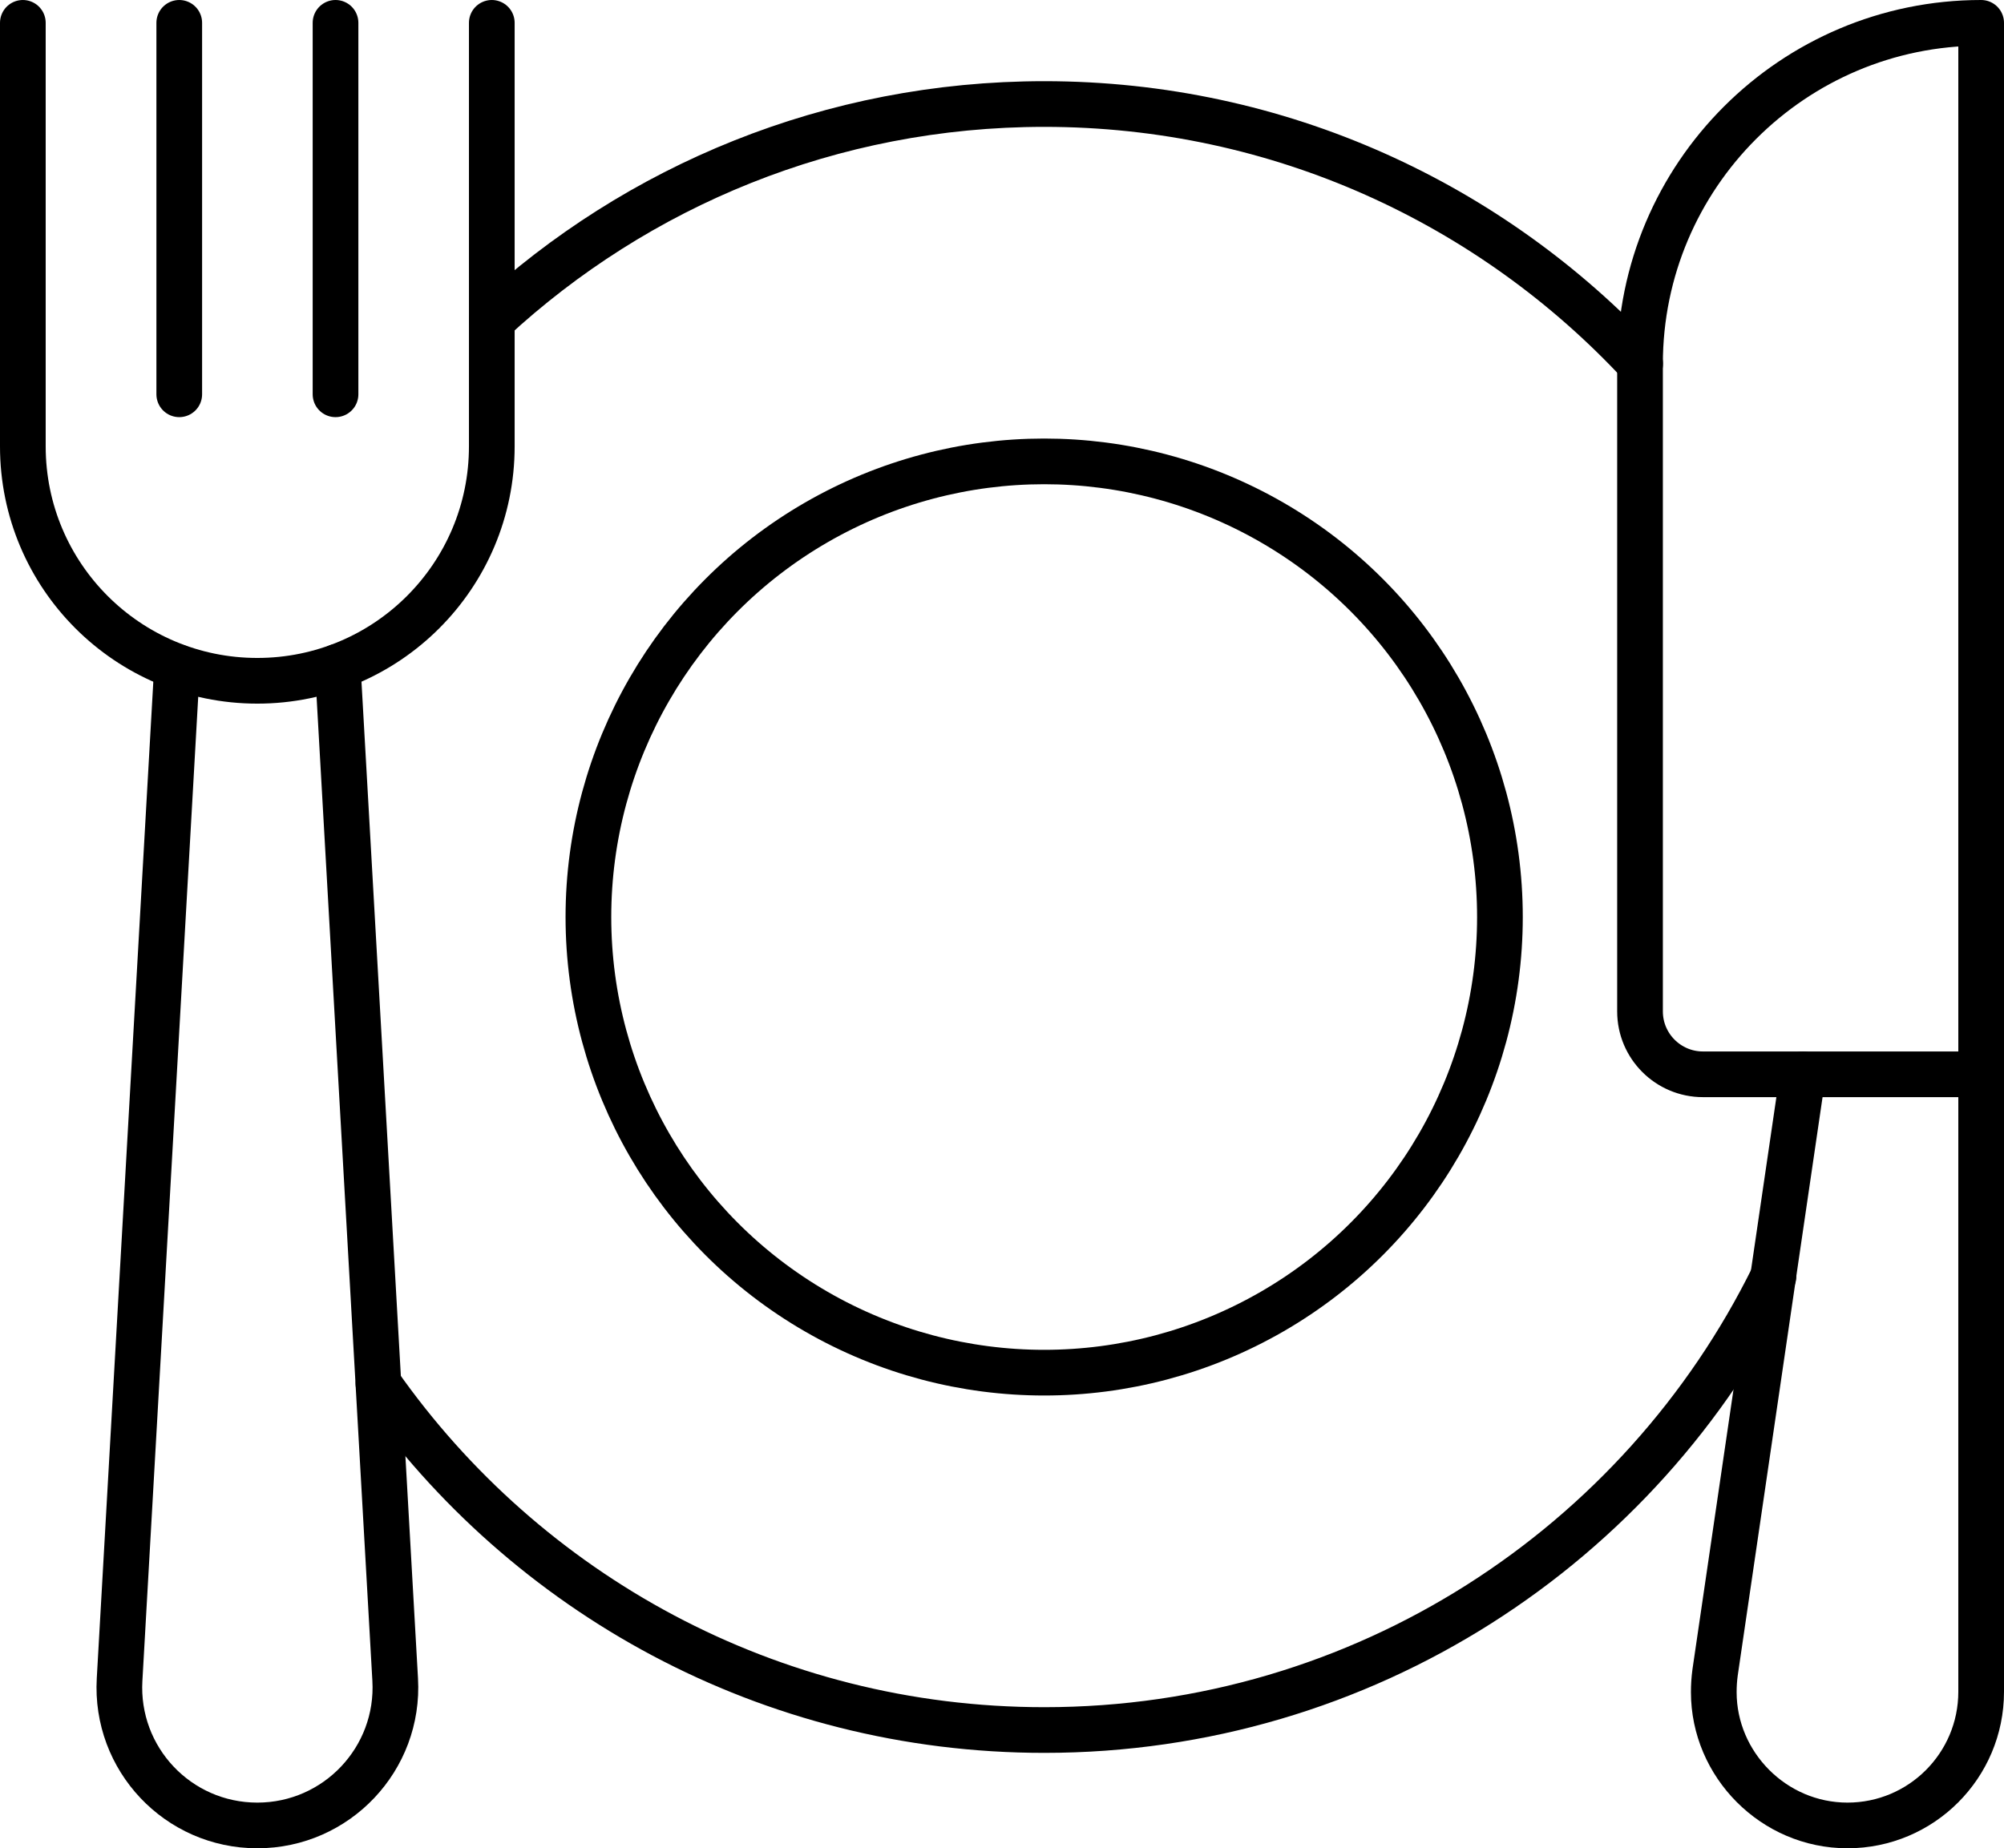 <?xml version="1.0" encoding="UTF-8"?>
<svg id="Layer_2" data-name="Layer 2" xmlns="http://www.w3.org/2000/svg" viewBox="0 0 153.5 141.6">
  <defs>
    <style>
      .cls-1 {
        fill: none;
        stroke: #000;
        stroke-linecap: round;
        stroke-linejoin: round;
        stroke-width: 3.5px;
      }
    </style>
  </defs>
  <g id="Layer_1-2" data-name="Layer 1">
    <g>
      <g>
        <path class="cls-1" d="M1.75,1.75v32.45c0,9.92,8.04,17.96,17.96,17.96h0c9.92,0,17.96-8.04,17.96-17.96V1.75"/>
        <line class="cls-1" x1="13.73" y1="1.75" x2="13.73" y2="30.21"/>
        <line class="cls-1" x1="25.7" y1="1.75" x2="25.7" y2="30.21"/>
        <path class="cls-1" d="M25.87,51.08l4.4,77.6c.35,6.07-4.48,11.18-10.56,11.18s-10.9-5.1-10.55-11.18l4.4-77.58"/>
      </g>
      <g>
        <path class="cls-1" d="M151.75,1.75h0v80.56h-21.31c-2.66,0-4.82-2.16-4.82-4.82V27.88c0-14.42,11.71-26.13,26.13-26.13Z"/>
        <path class="cls-1" d="M151.75,82.31v47.31c0,5.65-4.58,10.24-10.24,10.24s-10.24-4.67-10.24-10.21c0-.5.03-.99.1-1.51l6.72-45.83"/>
      </g>
      <circle class="cls-1" cx="79.98" cy="70.26" r="34.91"/>
      <path class="cls-1" d="M135.84,97.81h-.01c-10.14,20.59-31.35,34.74-55.84,34.74-21.09,0-39.74-10.48-51-26.52"/>
      <path class="cls-1" d="M37.68,24.53c11.11-10.28,25.97-16.56,42.31-16.56,18.02,0,34.26,7.66,45.64,19.9h0"/>
    </g>
  </g>
</svg>